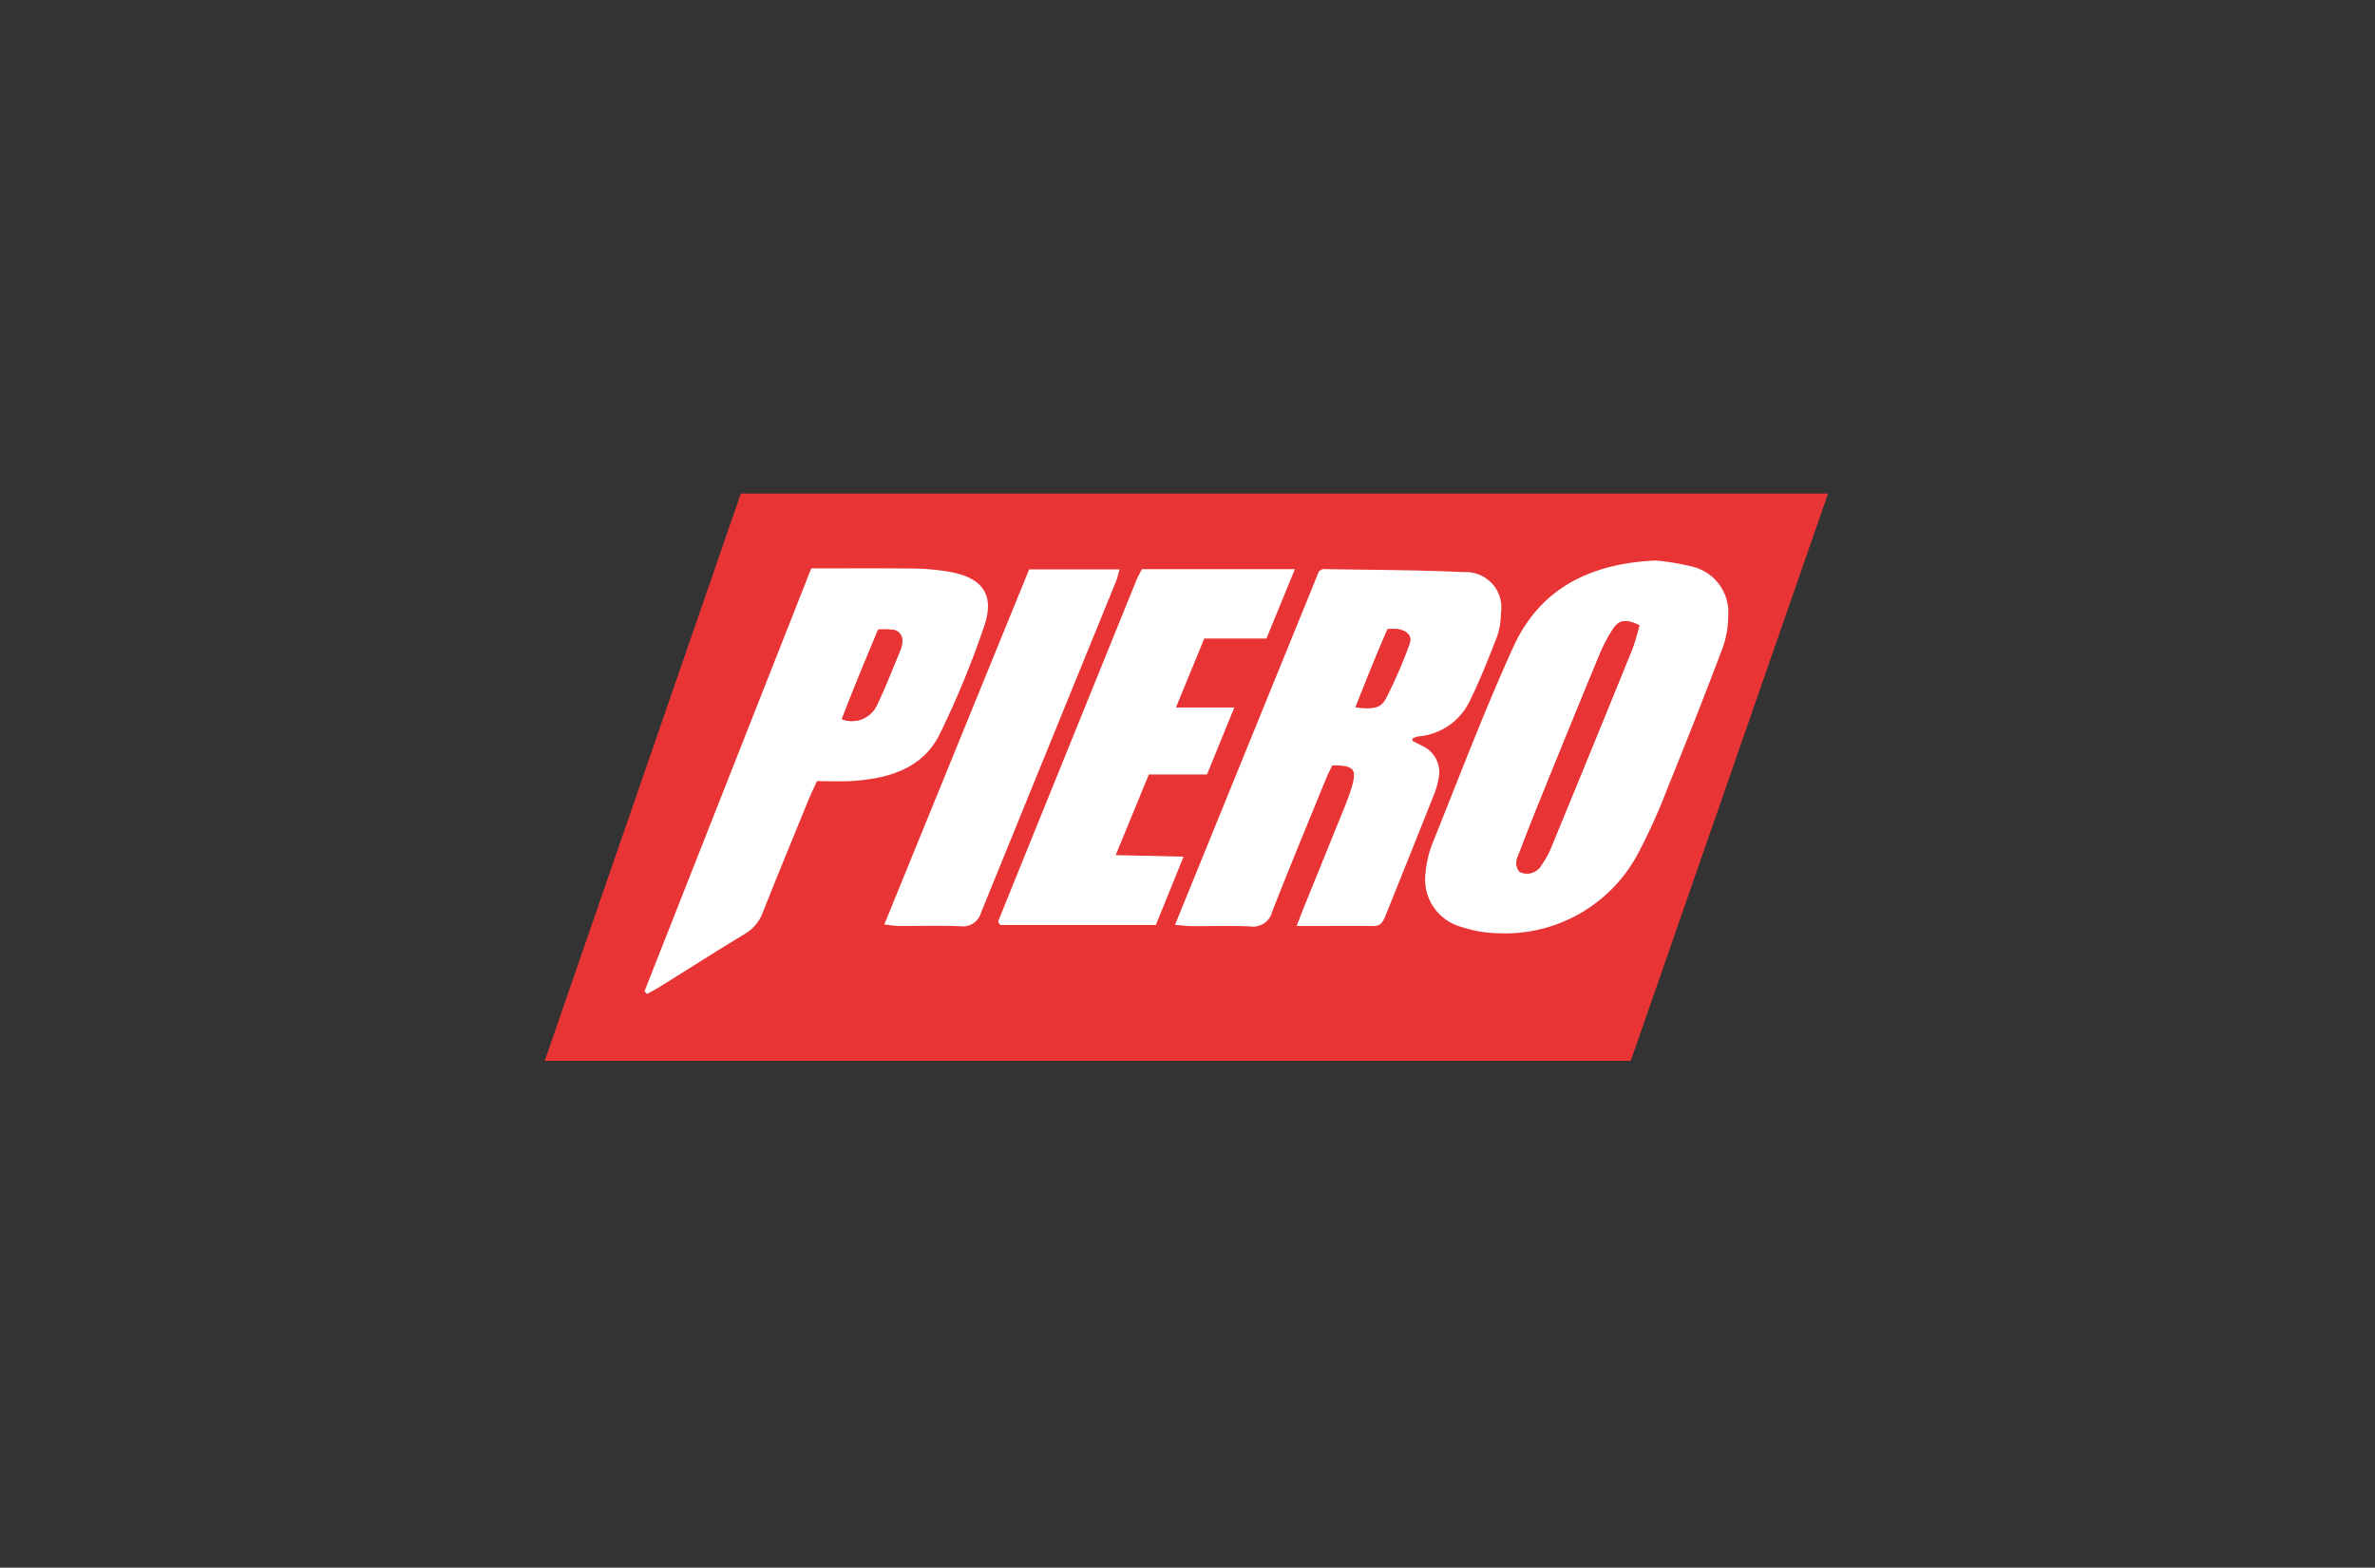 <svg xmlns="http://www.w3.org/2000/svg" width="156" height="103"><rect width="100%" height="100%" fill="#333333" stroke="none"/><defs><clipPath id="a"><path fill="none" d="M-.12.106h156v103h-156z" data-name="Rectangle 735"/></clipPath></defs><path fill="#e83434" d="M35.779 69.702h71.338l12.958-37.275H48.66Z" data-name="Path 2157"/><g clip-path="url(#a)" data-name="Group 530" transform="translate(.12 -.106)"><path fill="#fff" d="M85.05 60.949c.194-.5.308-.82.435-1.13l2.743-6.761c.167-.413.322-.832.447-1.262.342-1.162.126-1.415-1.289-1.4-.143.309-.324.666-.475 1.037-1.165 2.854-2.345 5.7-3.469 8.574a1.292 1.292 0 0 1-1.453.968c-1.278-.06-2.552-.011-3.828-.019-.307 0-.616-.046-1.1-.085l9.458-23.24c.144-.076.2-.137.264-.135 3.083.056 6.165.054 9.252.2a2.331 2.331 0 0 1 2.429 2.725 4.6 4.6 0 0 1-.259 1.533c-.558 1.434-1.125 2.868-1.8 4.241a4.114 4.114 0 0 1-3.324 2.291 1.829 1.829 0 0 0-.386.12c-.021.007-.023.058-.06.161.2.107.417.215.627.328a1.891 1.891 0 0 1 1.113 2.138 5.328 5.328 0 0 1-.309 1.093q-1.575 3.964-3.171 7.92c-.144.358-.284.7-.77.7-1.625-.006-3.249 0-5.074 0m5.972-19.5c-.755 1.7-1.417 3.391-2.109 5.131 1.194.11 1.654.055 1.99-.586a30.691 30.691 0 0 0 1.543-3.541c.2-.536-.077-.857-.676-1a3.753 3.753 0 0 0-.748-.008" data-name="Path 2158"/><path fill="#fff" d="M108.677 36.936a16.19 16.19 0 0 1 2.254.375 3.083 3.083 0 0 1 2.468 3.2 6.443 6.443 0 0 1-.394 2.237 407.295 407.295 0 0 1-3.576 9.094 39.576 39.576 0 0 1-1.934 4.3 9.879 9.879 0 0 1-9.256 5.278 7.832 7.832 0 0 1-2.322-.4 3.23 3.23 0 0 1-2.4-3.573 7.077 7.077 0 0 1 .448-1.914c1.742-4.323 3.394-8.693 5.318-12.923 1.693-3.719 4.9-5.493 9.4-5.678m-1.122 4.255c-.911-.423-1.326-.371-1.751.277a11.044 11.044 0 0 0-.931 1.815q-1.788 4.314-3.536 8.649a170.916 170.916 0 0 0-1.625 4.108c-.147.393-.42.807-.036 1.34a1.084 1.084 0 0 0 1.428-.406 6.489 6.489 0 0 0 .682-1.251q2.678-6.5 5.326-13.021a15.234 15.234 0 0 0 .441-1.512" data-name="Path 2159"/><path fill="#fff" d="m42.215 65.229 10.95-27.777c2.306 0 4.535-.014 6.768.009a15.3 15.3 0 0 1 2.131.185c2.3.351 3.177 1.475 2.475 3.558a59.468 59.468 0 0 1-2.925 7.118c-1.11 2.269-3.346 2.95-5.81 3.1-.735.043-1.482.007-2.26.007-.2.428-.376.79-.53 1.164-1.012 2.474-2.032 4.945-3.018 7.432a2.783 2.783 0 0 1-1.2 1.448c-1.869 1.127-3.7 2.3-5.556 3.456-.279.174-.573.324-.861.485l-.164-.181m15.346-23.76c-.8 1.926-1.616 3.858-2.385 5.888a1.814 1.814 0 0 0 2.313-.95c.576-1.2 1.054-2.447 1.567-3.678a1.532 1.532 0 0 0 .076-.408.7.7 0 0 0-.647-.842 6.011 6.011 0 0 0-.924-.009" data-name="Path 2160"/><path fill="#fff" d="M74.884 37.501h10.05l-1.87 4.558h-4.083l-1.86 4.532h3.834l-1.795 4.4h-3.818c-.709 1.722-1.4 3.41-2.18 5.3l4.46.1-1.82 4.49H65.588a1.394 1.394 0 0 1-.118-.157.16.16 0 0 1-.021-.1q4.53-11.189 9.065-22.373c.1-.251.238-.486.369-.749" data-name="Path 2161"/><path fill="#fff" d="m57.963 60.852 9.516-23.335h5.938c-.087.3-.14.563-.238.8q-4.426 10.857-8.846 21.715a1.242 1.242 0 0 1-1.373.932c-1.35-.057-2.695-.011-4.043-.02-.27 0-.546-.053-.954-.1" data-name="Path 2162"/><path fill="#e83434" d="M91.023 41.454a3.753 3.753 0 0 1 .748.008c.6.139.876.46.676 1a30.691 30.691 0 0 1-1.543 3.541c-.337.642-.8.7-1.99.586.692-1.741 1.355-3.432 2.109-5.131" data-name="Path 2163"/><path fill="#e83434" d="M107.556 41.19a15.231 15.231 0 0 1-.441 1.512q-2.647 6.518-5.326 13.021a6.488 6.488 0 0 1-.682 1.251 1.083 1.083 0 0 1-1.428.405c-.385-.533-.112-.947.036-1.34a169.28 169.28 0 0 1 1.625-4.108q1.756-4.329 3.536-8.649a11.048 11.048 0 0 1 .931-1.815c.425-.648.84-.7 1.751-.277" data-name="Path 2164"/><path fill="#e83434" d="M57.562 41.469a6.011 6.011 0 0 1 .924.009.7.7 0 0 1 .647.842 1.532 1.532 0 0 1-.076.408c-.513 1.231-.991 2.481-1.566 3.678a1.814 1.814 0 0 1-2.313.95c.769-2.03 1.589-3.961 2.385-5.888" data-name="Path 2165"/></g></svg>
